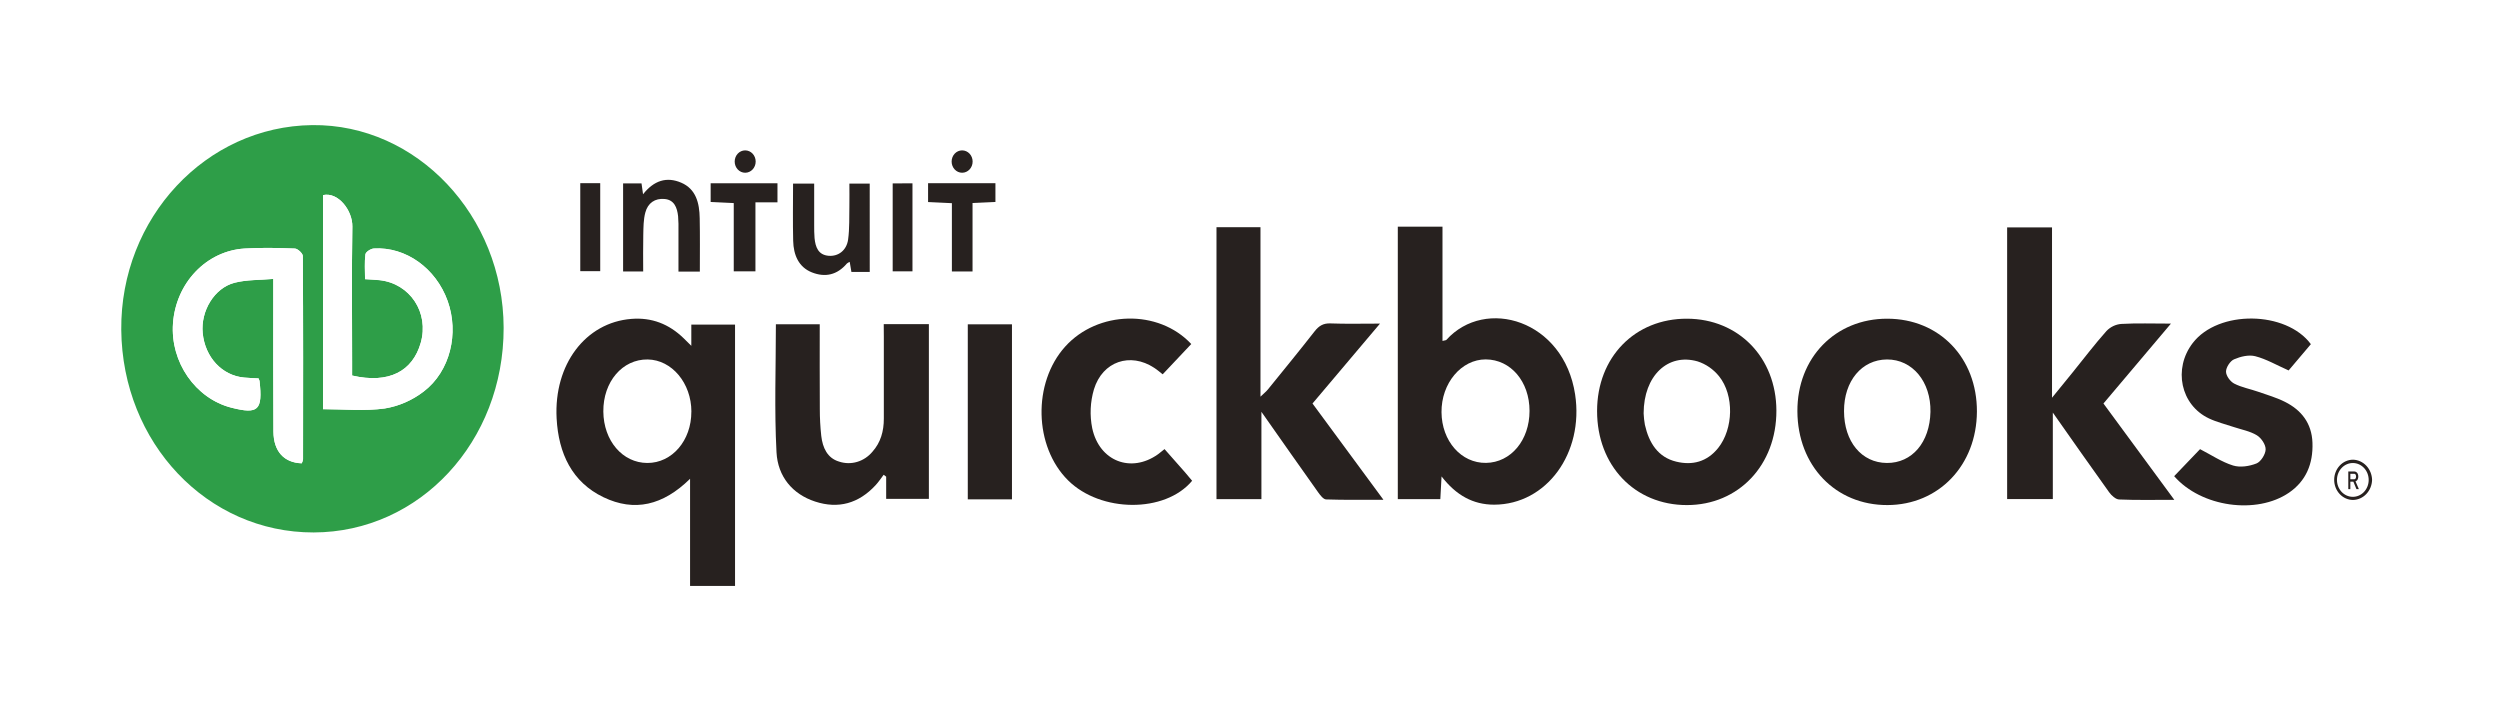 <svg width="192" height="54" viewBox="0 0 192 54" fill="none" xmlns="http://www.w3.org/2000/svg">
<g filter="url(#filter0_d)">
<path d="M23.091 38.892C14.924 38.911 8.39 32.029 8.313 23.326C8.239 14.743 14.816 7.697 22.985 7.608C31.006 7.52 37.659 14.566 37.679 23.174C37.698 31.912 31.242 38.872 23.091 38.892ZM18.859 27.062C18.474 27.042 18.111 27.032 17.749 26.999C16.054 26.847 14.75 25.441 14.568 23.581C14.406 21.893 15.454 20.12 17.018 19.717C17.95 19.477 18.944 19.517 19.99 19.424V20.596C19.99 24.11 19.978 27.633 20.001 31.152C20.011 32.666 20.816 33.537 22.174 33.584C22.224 33.487 22.258 33.382 22.275 33.273C22.282 28.07 22.29 22.868 22.258 17.666C22.258 17.463 21.868 17.099 21.65 17.091C20.354 17.039 19.052 17.008 17.762 17.091C16.353 17.182 15.022 17.814 14.016 18.869C13.01 19.925 12.396 21.332 12.287 22.832C12.072 25.81 14.011 28.607 16.774 29.312C18.839 29.837 19.186 29.508 18.933 27.256C18.914 27.189 18.889 27.124 18.859 27.062ZM23.807 12.984V29.429C25.418 29.429 27.007 29.59 28.551 29.374C29.63 29.197 30.655 28.751 31.541 28.071C33.58 26.513 34.267 23.592 33.378 21.115C32.477 18.605 30.162 16.944 27.709 17.089C27.474 17.103 27.09 17.352 27.065 17.535C26.984 18.145 27.034 18.775 27.034 19.444C27.477 19.474 27.811 19.485 28.143 19.52C30.484 19.771 31.977 22.01 31.311 24.339C30.69 26.495 28.885 27.5 26.042 26.841V25.775C26.042 22.315 26.006 18.856 26.061 15.397C26.081 14.178 24.981 12.723 23.807 12.984Z" fill="#2E9E48"/>
<path d="M109.783 24.183C109.982 24.132 110.051 24.137 110.081 24.103C113.075 20.785 119.098 22.578 119.968 28.287C120.655 32.792 117.779 36.748 113.754 36.759C112.13 36.759 110.828 36.036 109.711 34.589C109.675 35.253 109.648 35.77 109.617 36.334H106.351V15.407H109.783V24.183ZM109.708 29.659C109.724 31.873 111.224 33.581 113.131 33.55C115.039 33.52 116.467 31.807 116.468 29.559C116.469 27.31 115.028 25.612 113.108 25.602C111.228 25.598 109.688 27.432 109.708 29.659Z" fill="#27211F"/>
<path d="M51.997 34.772C49.912 36.82 47.723 37.328 45.347 36.187C42.942 35.032 41.892 32.838 41.748 30.128C41.529 25.979 43.974 22.77 47.488 22.491C49.043 22.366 50.373 22.875 51.515 23.988L52.093 24.56V22.928H55.451V43H51.997V34.772ZM52.099 29.617C52.099 27.425 50.596 25.632 48.742 25.607C46.798 25.582 45.316 27.322 45.336 29.607C45.355 31.849 46.81 33.55 48.714 33.556C50.618 33.562 52.102 31.829 52.096 29.617H52.099Z" fill="#27211F"/>
<path d="M165.987 36.387C164.436 36.387 163.087 36.418 161.746 36.36C161.48 36.349 161.157 36.053 160.977 35.798C159.57 33.842 158.19 31.864 156.657 29.687V36.33H153.148V15.464H156.595V28.546C157.23 27.766 157.699 27.194 158.166 26.616C159.032 25.546 159.867 24.445 160.778 23.419C161.084 23.104 161.484 22.913 161.909 22.878C163.11 22.809 164.317 22.853 165.729 22.853L160.545 28.989L165.987 36.387Z" fill="#27211F"/>
<path d="M92.426 15.449H95.805V28.464C96.088 28.191 96.251 28.064 96.379 27.905C97.577 26.427 98.784 24.954 99.957 23.453C100.292 23.023 100.63 22.818 101.172 22.838C102.372 22.884 103.575 22.853 104.984 22.853L99.8 28.989L105.248 36.382C103.674 36.382 102.257 36.405 100.843 36.356C100.633 36.349 100.395 36.035 100.236 35.812C98.823 33.83 97.43 31.837 95.877 29.628V36.335H92.426V15.449Z" fill="#27211F"/>
<path d="M143.961 36.789C139.965 36.801 137.056 33.77 137.04 29.582C137.023 25.479 139.946 22.471 143.946 22.476C147.946 22.481 150.843 25.489 150.827 29.608C150.81 33.726 147.902 36.778 143.961 36.789ZM143.907 33.556C145.849 33.571 147.206 31.975 147.259 29.635C147.304 27.32 145.876 25.597 143.92 25.607C141.983 25.618 140.612 27.266 140.621 29.576C140.624 31.914 141.969 33.541 143.907 33.556Z" fill="#27211F"/>
<path d="M128.551 36.79C124.545 36.79 121.653 33.759 121.656 29.566C121.656 25.436 124.558 22.462 128.564 22.476C132.525 22.489 135.416 25.463 135.427 29.532C135.438 33.714 132.526 36.79 128.551 36.79ZM125.231 29.746C125.243 30.041 125.275 30.335 125.328 30.625C125.643 32.032 126.344 33.12 127.737 33.455C128.969 33.753 130.093 33.478 130.955 32.406C132.126 30.937 132.201 28.36 131.024 26.896C130.587 26.357 130.015 25.961 129.375 25.755C127.095 25.1 125.236 26.851 125.231 29.746Z" fill="#27211F"/>
<path d="M66.871 22.895H70.338V36.312H67.058V34.607L66.864 34.463C66.661 34.728 66.477 35.013 66.253 35.255C64.945 36.672 63.381 37.102 61.603 36.52C59.859 35.952 58.736 34.596 58.636 32.744C58.462 29.492 58.588 26.217 58.588 22.904H61.956C61.956 25.103 61.948 27.257 61.962 29.412C61.961 30.102 61.998 30.791 62.073 31.477C62.179 32.393 62.544 33.185 63.442 33.451C63.891 33.6 64.371 33.608 64.824 33.474C65.277 33.341 65.685 33.071 65.999 32.698C66.636 31.987 66.881 31.115 66.878 30.145C66.878 28.042 66.878 25.938 66.878 23.835L66.871 22.895Z" fill="#27211F"/>
<path d="M165.976 34.57L167.964 32.495C168.836 32.943 169.63 33.482 170.499 33.751C171.045 33.92 171.743 33.81 172.294 33.595C172.625 33.469 172.99 32.898 173.001 32.519C173.012 32.14 172.657 31.631 172.328 31.431C171.803 31.111 171.165 30.999 170.576 30.803C169.932 30.585 169.263 30.426 168.649 30.136C166.469 29.107 165.883 26.318 167.404 24.342C169.37 21.785 174.579 21.862 176.475 24.432L174.766 26.45C173.836 26.038 173.046 25.571 172.2 25.356C171.699 25.23 171.074 25.381 170.575 25.596C170.282 25.721 169.958 26.212 169.958 26.54C169.958 26.867 170.292 27.309 170.589 27.461C171.165 27.758 171.822 27.872 172.437 28.089C173.132 28.331 173.85 28.54 174.502 28.871C175.727 29.49 176.543 30.487 176.597 32.001C176.655 33.616 176.105 34.939 174.797 35.837C172.314 37.535 168.059 36.954 165.976 34.57Z" fill="#27211F"/>
<path d="M90.489 24.421L88.294 26.747C88.081 26.581 87.868 26.393 87.636 26.245C85.809 25.046 83.678 25.742 83.016 27.898C82.729 28.866 82.683 29.897 82.883 30.889C83.433 33.441 85.877 34.352 87.928 32.892C88.089 32.776 88.24 32.641 88.436 32.49C88.974 33.099 89.496 33.685 90.01 34.274C90.197 34.49 90.379 34.712 90.556 34.924C88.472 37.418 83.534 37.378 81.027 34.89C78.405 32.289 78.298 27.41 80.8 24.625C83.302 21.841 87.973 21.725 90.489 24.421Z" fill="#27211F"/>
<path d="M76.719 22.908V36.35H73.326V22.908H76.719Z" fill="#27211F"/>
<path d="M65.796 18.884H64.388C64.346 18.632 64.304 18.381 64.258 18.113C64.18 18.142 64.107 18.184 64.042 18.238C63.291 19.123 62.371 19.322 61.353 18.919C60.336 18.516 59.94 17.582 59.916 16.493C59.88 15.056 59.907 13.616 59.907 12.1H61.529C61.529 13.149 61.529 14.219 61.529 15.288C61.529 15.617 61.529 15.95 61.557 16.277C61.624 16.985 61.844 17.575 62.633 17.644C63.372 17.709 64.021 17.239 64.136 16.389C64.252 15.539 64.214 14.655 64.233 13.787C64.243 13.248 64.233 12.71 64.233 12.1H65.794L65.796 18.884Z" fill="#27211F"/>
<path d="M52.748 18.858H51.106C51.106 17.801 51.106 16.788 51.106 15.774C51.117 15.383 51.108 14.993 51.078 14.604C51.004 13.935 50.777 13.348 50.041 13.282C49.305 13.215 48.753 13.584 48.558 14.332C48.416 14.87 48.417 15.456 48.404 16.022C48.381 16.946 48.397 17.871 48.397 18.849H46.854V12.084H48.268C48.303 12.335 48.339 12.578 48.386 12.919C49.222 11.86 50.198 11.552 51.312 12.028C52.452 12.514 52.718 13.588 52.737 14.757C52.765 16.103 52.748 17.448 52.748 18.858Z" fill="#27211F"/>
<path d="M55.352 13.596L53.578 13.511V12.073H58.71V13.537H57.018V18.838H55.352V13.596Z" fill="#27211F"/>
<path d="M70.276 13.517V12.071H75.449V13.511L73.691 13.592V18.846H72.105V13.604L70.276 13.517Z" fill="#27211F"/>
<path d="M43.565 12.068H45.097V18.825H43.565V12.068Z" fill="#27211F"/>
<path d="M69.078 12.08V18.838H67.558V12.085L69.078 12.08Z" fill="#27211F"/>
<path d="M181.176 34.855C181.165 35.262 181.007 35.649 180.735 35.937C180.464 36.224 180.099 36.389 179.716 36.397C179.331 36.397 178.962 36.234 178.69 35.944C178.418 35.654 178.265 35.261 178.265 34.851C178.265 34.441 178.418 34.047 178.69 33.757C178.962 33.467 179.331 33.304 179.716 33.304C180.1 33.315 180.464 33.482 180.736 33.77C181.007 34.058 181.165 34.446 181.176 34.855ZM179.719 33.56C179.396 33.554 179.083 33.685 178.851 33.924C178.618 34.163 178.485 34.491 178.479 34.835C178.473 35.179 178.596 35.512 178.82 35.76C179.044 36.008 179.352 36.15 179.675 36.156C179.998 36.163 180.31 36.032 180.543 35.793C180.775 35.554 180.909 35.226 180.915 34.882C180.921 34.537 180.798 34.205 180.574 33.957C180.349 33.709 180.042 33.566 179.719 33.56Z" fill="#27211F"/>
<path d="M18.859 27.062C18.888 27.123 18.912 27.187 18.931 27.253C19.183 29.505 18.837 29.834 16.772 29.309C14.009 28.608 12.069 25.806 12.285 22.829C12.393 21.329 13.007 19.921 14.014 18.866C15.02 17.81 16.351 17.178 17.76 17.087C19.056 17.009 20.352 17.04 21.648 17.087C21.866 17.096 22.255 17.463 22.256 17.662C22.288 22.864 22.279 28.066 22.273 33.269C22.256 33.378 22.222 33.484 22.172 33.581C20.814 33.537 20.009 32.662 19.999 31.148C19.976 27.633 19.989 24.11 19.988 20.592V19.419C18.942 19.512 17.947 19.472 17.015 19.712C15.452 20.115 14.403 21.889 14.566 23.576C14.745 25.436 16.049 26.84 17.747 26.994C18.111 27.032 18.474 27.042 18.859 27.062Z" fill="white"/>
<path d="M23.808 12.984C24.986 12.723 26.081 14.178 26.061 15.397C26.006 18.855 26.043 22.315 26.043 25.775V26.841C28.887 27.501 30.691 26.501 31.311 24.33C31.977 22.001 30.487 19.759 28.143 19.511C27.811 19.476 27.478 19.466 27.035 19.436C27.035 18.766 26.984 18.136 27.065 17.526C27.09 17.343 27.478 17.094 27.71 17.081C30.163 16.935 32.478 18.597 33.378 21.106C34.267 23.583 33.581 26.504 31.541 28.062C30.655 28.742 29.63 29.189 28.551 29.365C27.008 29.581 25.418 29.421 23.808 29.421V12.984Z" fill="white"/>
<path d="M56.23 11.267C56.675 11.267 57.036 10.882 57.036 10.408C57.036 9.933 56.675 9.549 56.23 9.549C55.785 9.549 55.424 9.933 55.424 10.408C55.424 10.882 55.785 11.267 56.23 11.267Z" fill="#27211F"/>
<path d="M72.891 11.267C73.337 11.267 73.698 10.882 73.698 10.408C73.698 9.933 73.337 9.549 72.891 9.549C72.446 9.549 72.085 9.933 72.085 10.408C72.085 10.882 72.446 11.267 72.891 11.267Z" fill="#27211F"/>
<path d="M179.349 34.206H179.506V35.564H179.349V34.206ZM179.417 34.808H179.797C179.825 34.809 179.853 34.8 179.876 34.783C179.899 34.763 179.918 34.738 179.929 34.709C179.942 34.673 179.948 34.636 179.948 34.598C179.948 34.56 179.942 34.523 179.929 34.487C179.918 34.458 179.9 34.432 179.876 34.412C179.853 34.395 179.825 34.387 179.797 34.387H179.417V34.206H179.791C179.85 34.204 179.909 34.221 179.96 34.254C180.011 34.286 180.053 34.334 180.078 34.392C180.104 34.457 180.118 34.527 180.118 34.597C180.118 34.668 180.104 34.738 180.078 34.803C180.052 34.86 180.011 34.908 179.96 34.941C179.909 34.974 179.851 34.991 179.791 34.99H179.417V34.808ZM179.72 34.947L179.876 34.904L180.16 35.564H179.975L179.72 34.947Z" fill="#27211F"/>
</g>
<defs>
<filter id="filter0_d" x="0.313" y="0.607" width="190.863" height="53.393" filterUnits="userSpaceOnUse" color-interpolation-filters="sRGB">
<feFlood flood-opacity="0" result="BackgroundImageFix"/>
<feColorMatrix in="SourceAlpha" type="matrix" values="0 0 0 0 0 0 0 0 0 0 0 0 0 0 0 0 0 0 127 0" result="hardAlpha"/>
<feMorphology radius="1" operator="dilate" in="SourceAlpha" result="effect1_dropShadow"/>
<feOffset dx="1" dy="2"/>
<feGaussianBlur stdDeviation="4"/>
<feColorMatrix type="matrix" values="0 0 0 0 0.208 0 0 0 0 0.392 0 0 0 0 0.675 0 0 0 0.3 0"/>
<feBlend mode="multiply" in2="BackgroundImageFix" result="effect1_dropShadow"/>
<feBlend mode="normal" in="SourceGraphic" in2="effect1_dropShadow" result="shape"/>
</filter>
</defs>
</svg>
